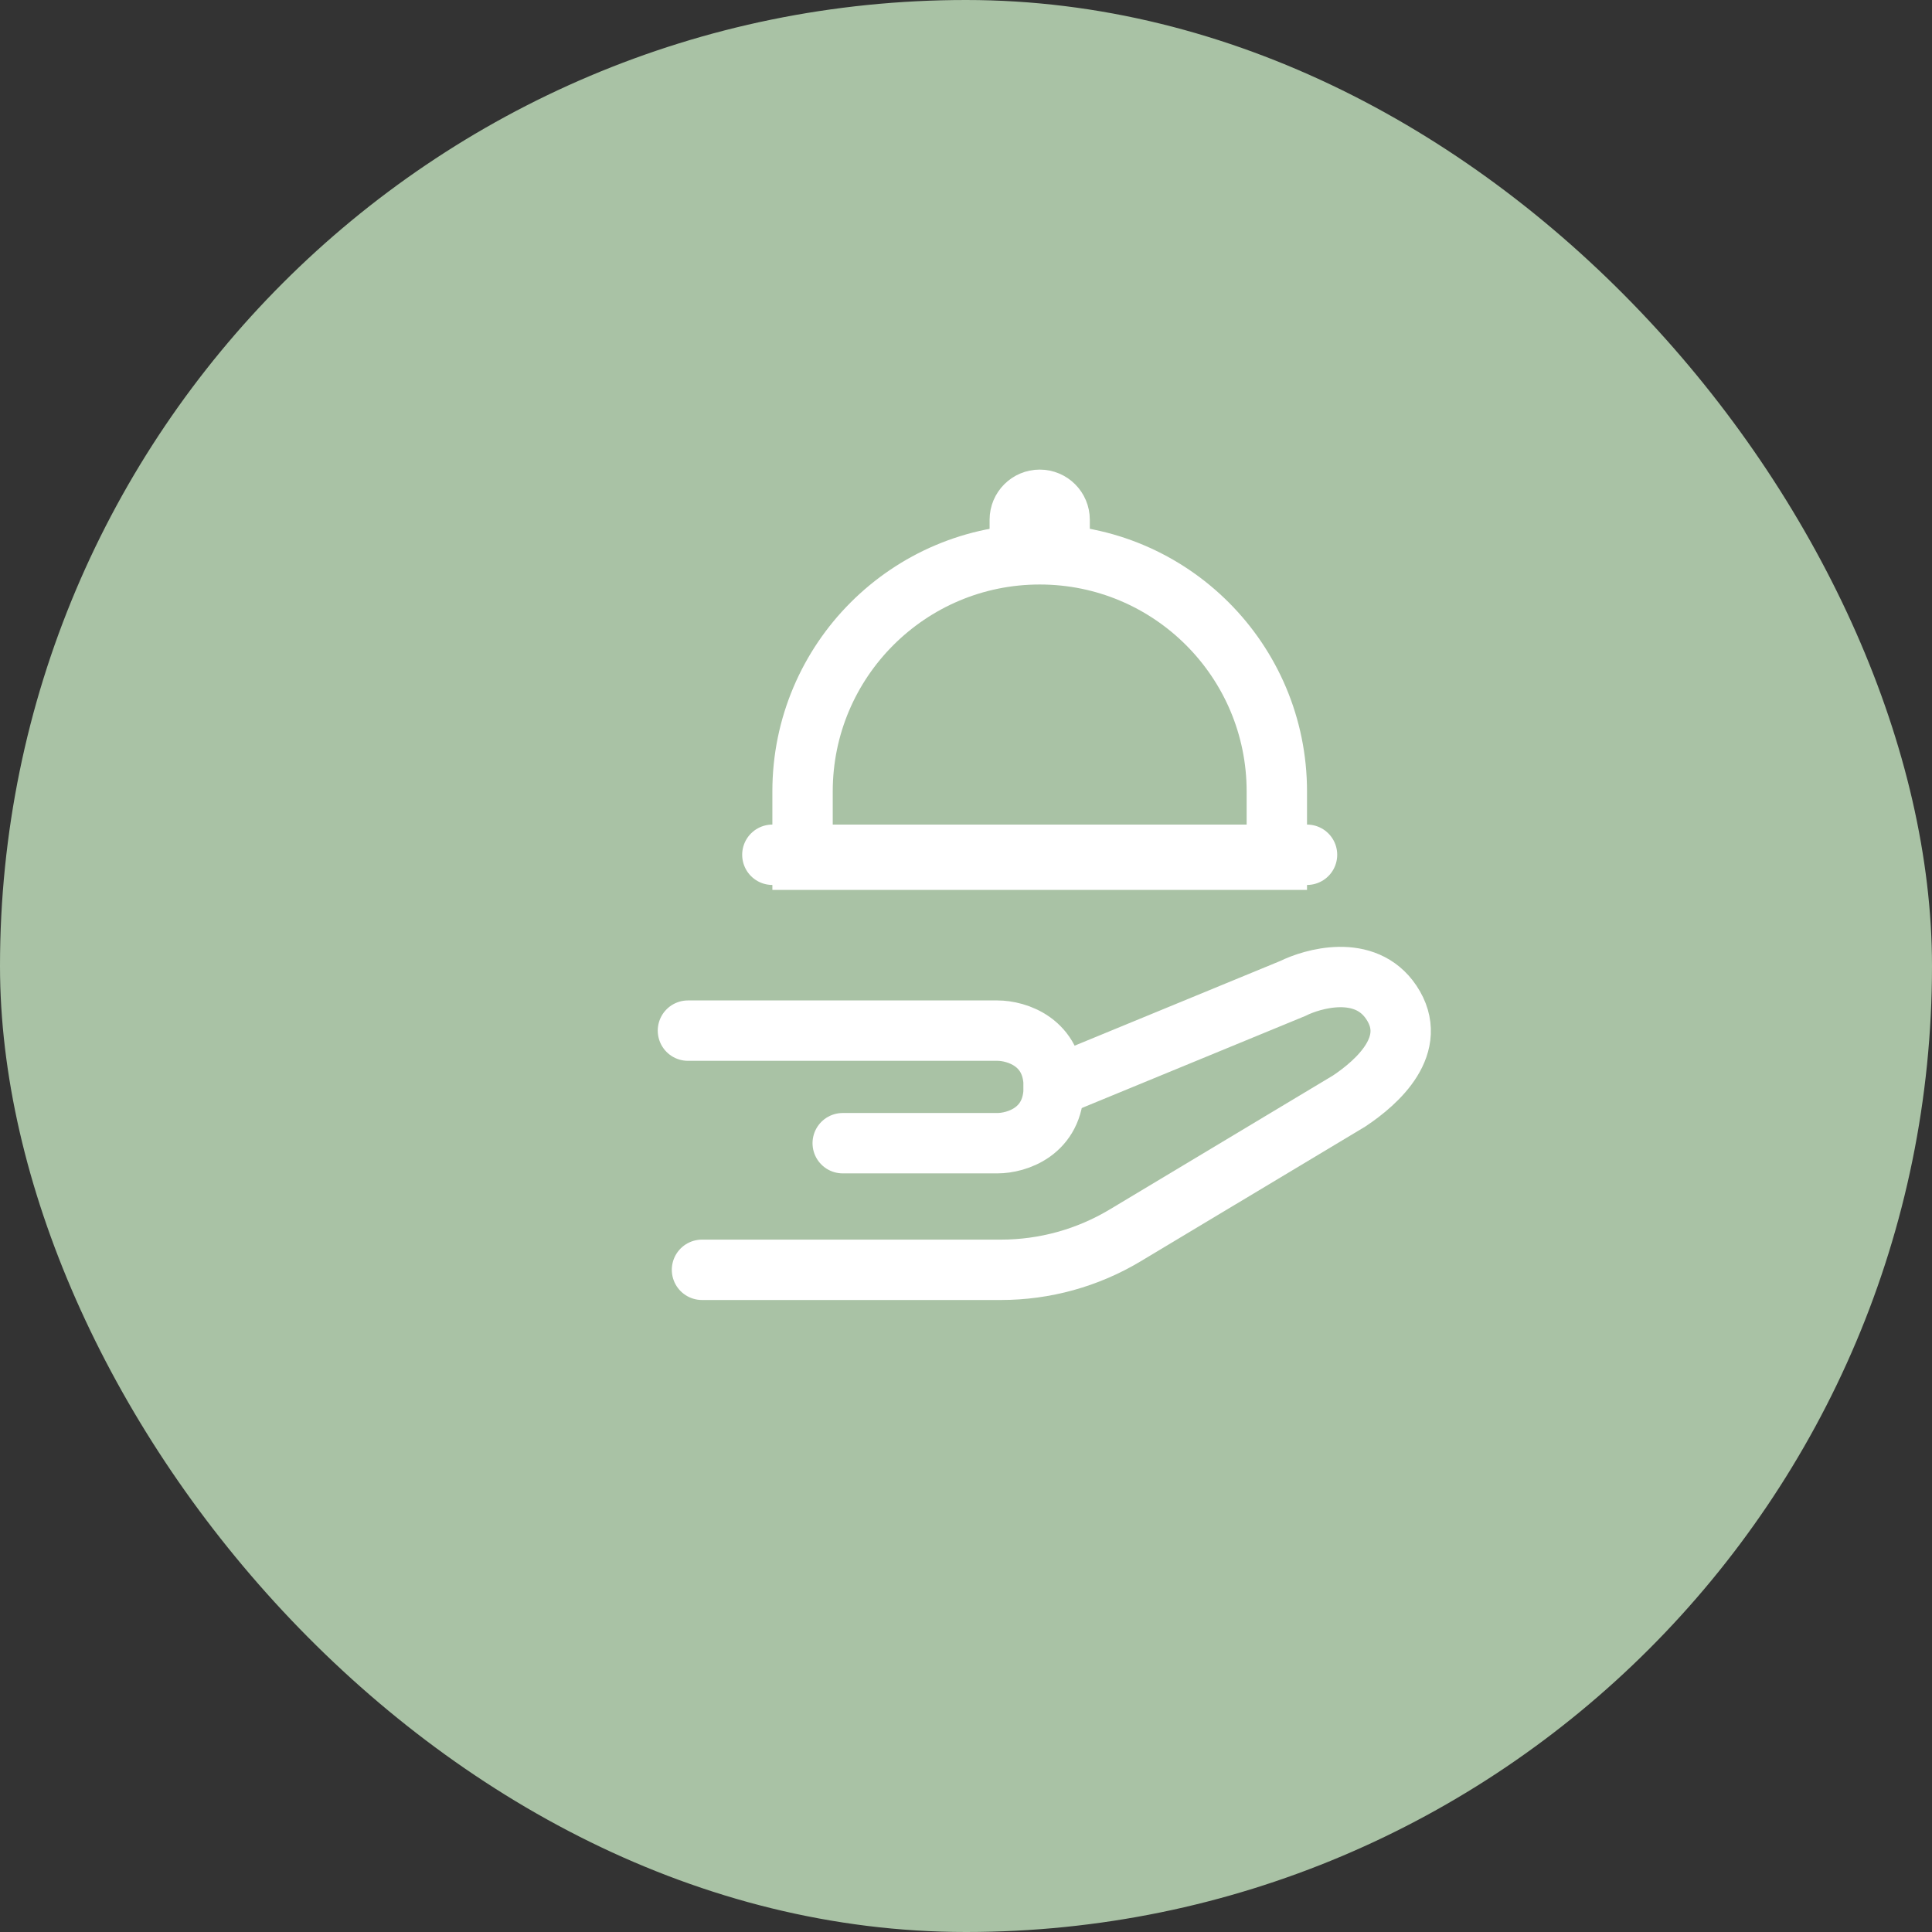<?xml version="1.0" encoding="UTF-8"?> <svg xmlns="http://www.w3.org/2000/svg" width="80" height="80" viewBox="0 0 80 80" fill="none"><rect x="0" y="0" width="80" height="80" fill="#333333" stroke="none"/><rect width="80" height="80" rx="40" fill="#A9C2A5"></rect><path d="M33.232 32.772C33.232 27.349 37.629 22.953 43.052 22.953C48.475 22.953 52.871 27.349 52.871 32.772V35.6H33.232V32.772Z" fill="#A9C2A5" stroke="white" stroke-width="2.5"></path><path d="M31.982 35.394H54.121" stroke="white" stroke-width="2.5" stroke-linecap="round"></path><path d="M42.227 21.521C42.227 21.065 42.596 20.695 43.052 20.695C43.508 20.695 43.877 21.065 43.877 21.521V22.346H42.227V21.521Z" stroke="white" stroke-width="2.5"></path><mask id="path-5-inside-1_3129_42573" fill="white"><rect x="20.33" y="38.889" width="9.321" height="17.478" rx="1"></rect></mask><rect x="20.33" y="38.889" width="9.321" height="17.478" rx="1" stroke="white" stroke-width="5" mask="url(#path-5-inside-1_3129_42573)"></rect><path d="M28.486 42.676H41.303C42.08 42.676 43.634 43.142 43.634 45.007C43.634 46.871 42.08 47.337 41.303 47.337H34.895" stroke="white" stroke-width="2.5" stroke-linecap="round"></path><path d="M43.633 45.007L53.537 40.928C54.314 40.54 56.519 39.866 57.615 41.511C58.781 43.259 57.033 44.812 55.868 45.589L46.591 51.155C45.037 52.088 43.258 52.58 41.446 52.58H29.068" stroke="white" stroke-width="2.5" stroke-linecap="round"></path></svg> 